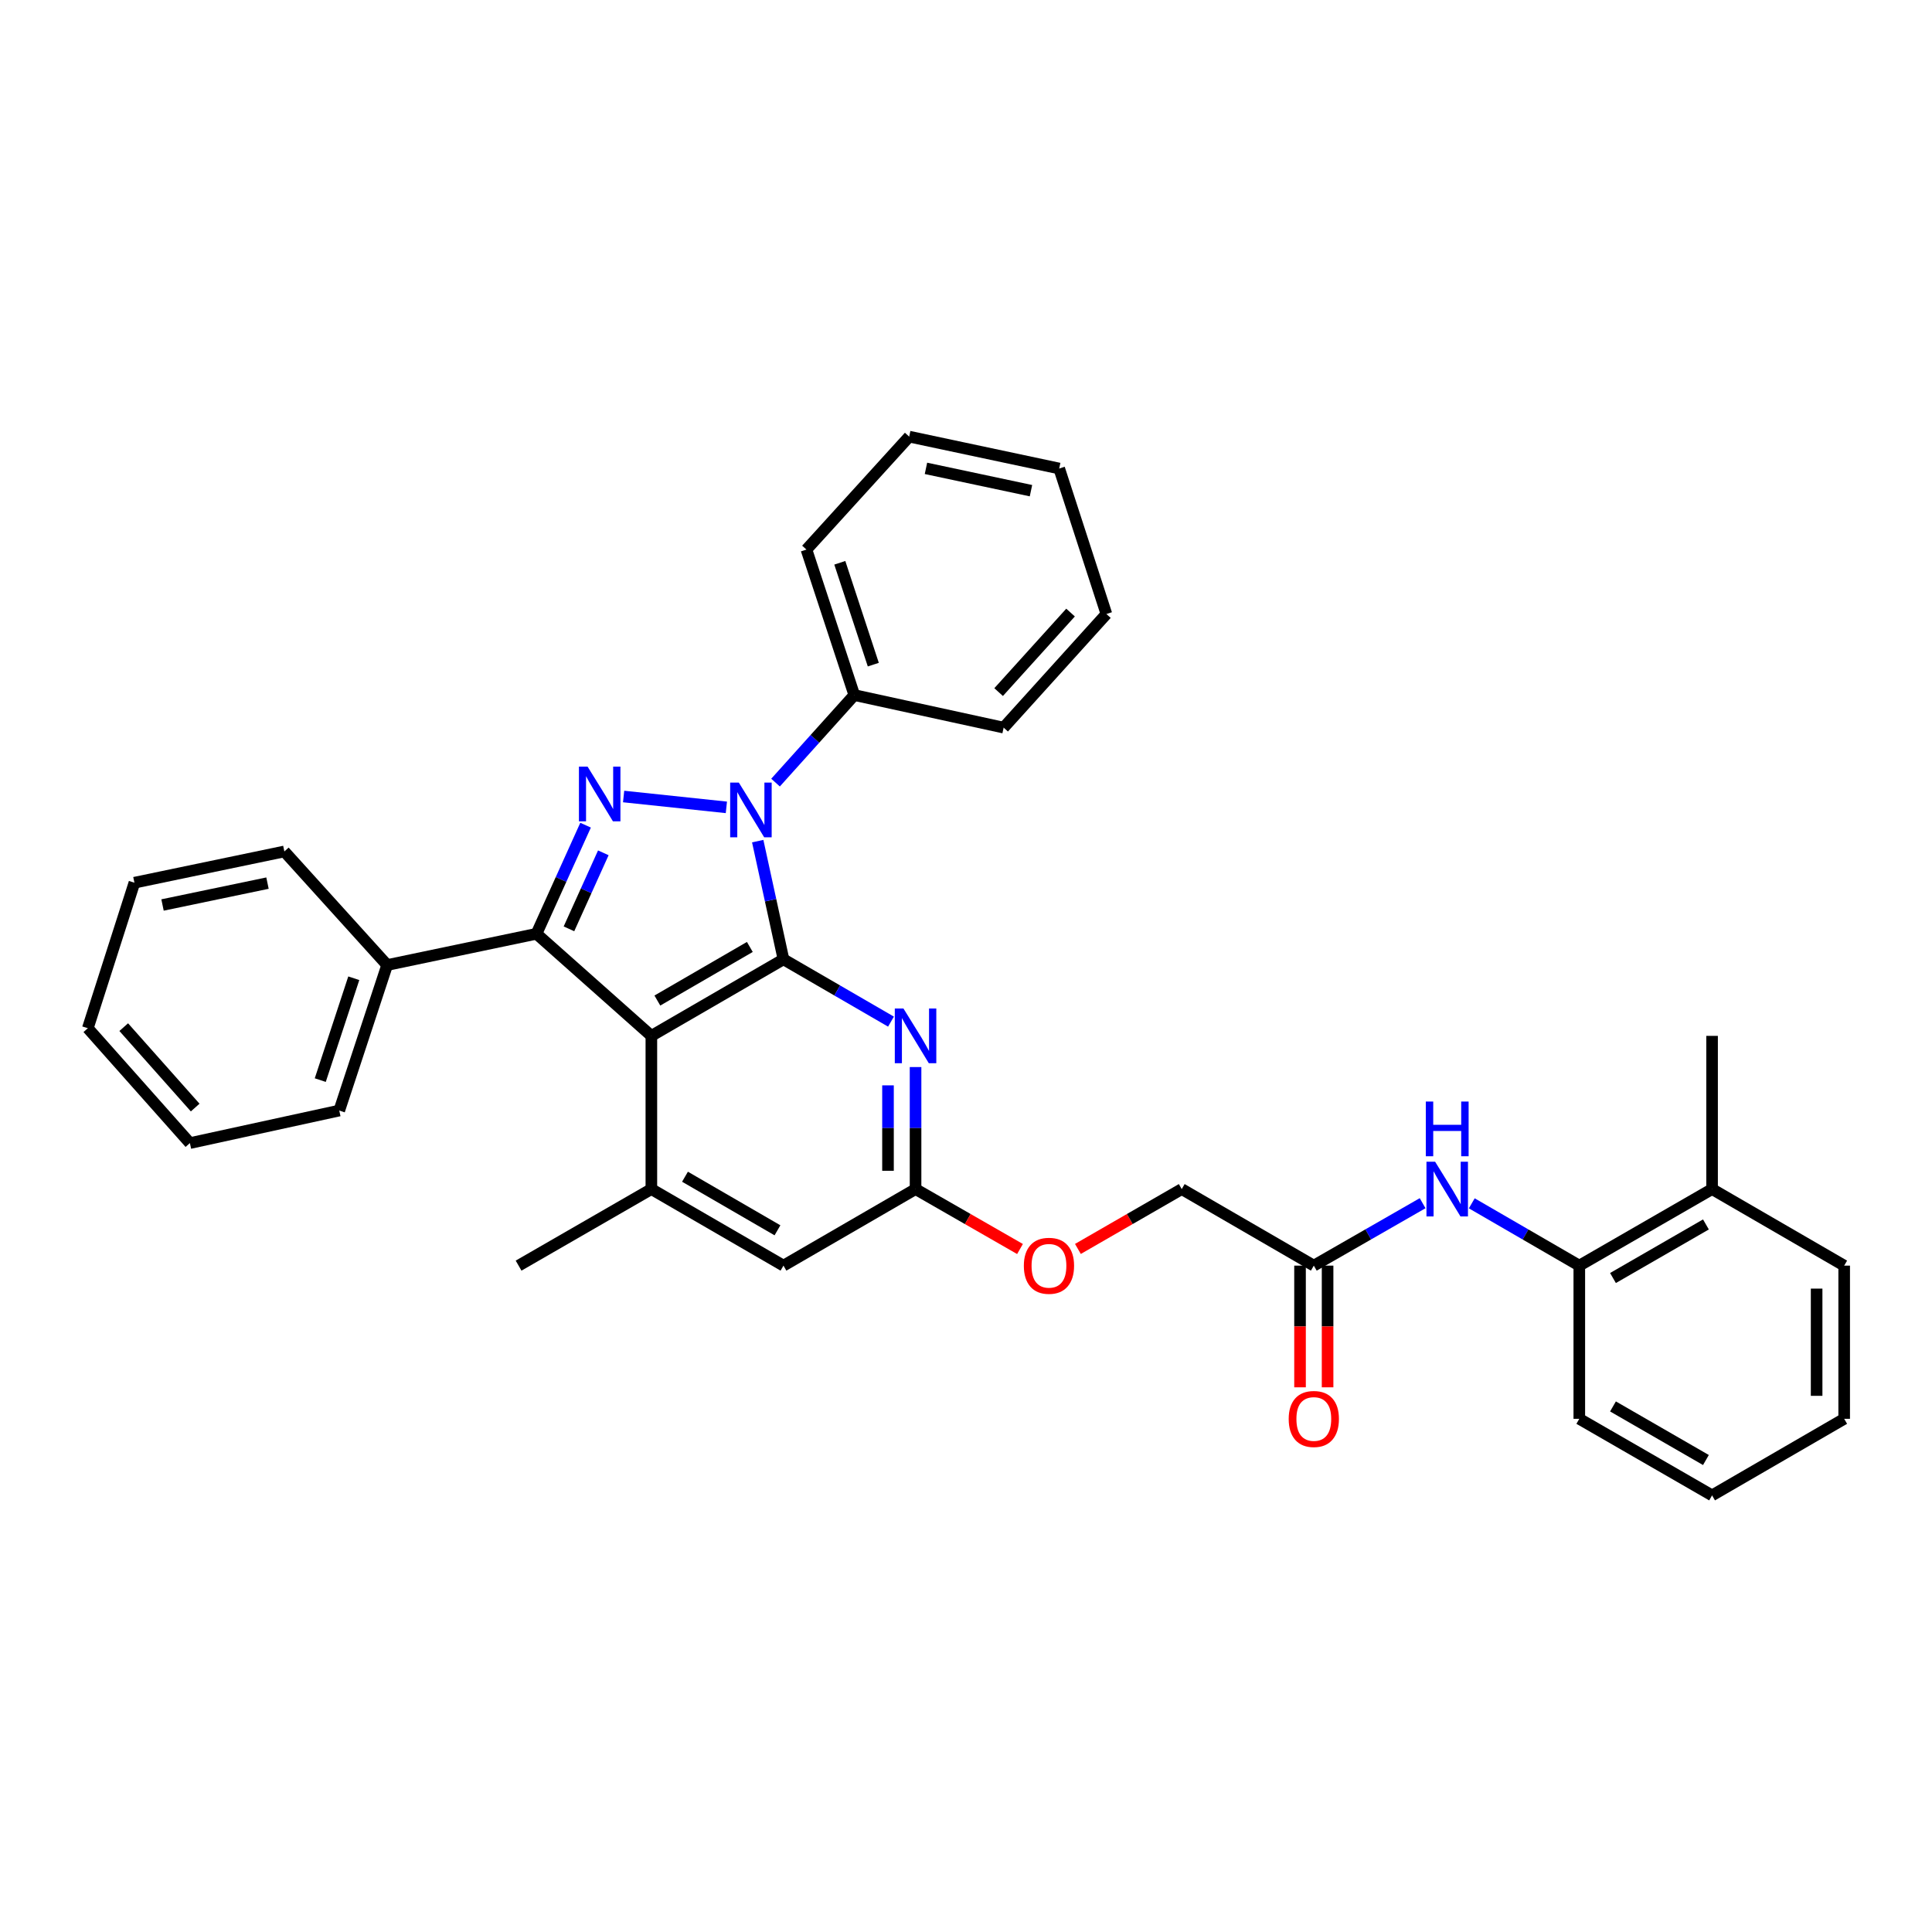 <?xml version='1.0' encoding='iso-8859-1'?>
<svg version='1.1' baseProfile='full'
              xmlns='http://www.w3.org/2000/svg'
                      xmlns:rdkit='http://www.rdkit.org/xml'
                      xmlns:xlink='http://www.w3.org/1999/xlink'
                  xml:space='preserve'
width='1000px' height='1000px' viewBox='0 0 1000 1000'>
<!-- END OF HEADER -->
<rect style='opacity:1.0;fill:#FFFFFF;stroke:none' width='1000' height='1000' x='0' y='0'> </rect>
<path class='bond-0' d='M 405.522,496.537 L 398.857,465.953' style='fill:none;fill-rule:evenodd;stroke:#000000;stroke-width:6px;stroke-linecap:butt;stroke-linejoin:miter;stroke-opacity:1' />
<path class='bond-0' d='M 398.857,465.953 L 392.192,435.369' style='fill:none;fill-rule:evenodd;stroke:#0000FF;stroke-width:6px;stroke-linecap:butt;stroke-linejoin:miter;stroke-opacity:1' />
<path class='bond-2' d='M 405.522,496.537 L 337.146,536.165' style='fill:none;fill-rule:evenodd;stroke:#000000;stroke-width:6px;stroke-linecap:butt;stroke-linejoin:miter;stroke-opacity:1' />
<path class='bond-2' d='M 388.113,490.141 L 340.25,517.881' style='fill:none;fill-rule:evenodd;stroke:#000000;stroke-width:6px;stroke-linecap:butt;stroke-linejoin:miter;stroke-opacity:1' />
<path class='bond-4' d='M 405.522,496.537 L 433.348,512.666' style='fill:none;fill-rule:evenodd;stroke:#000000;stroke-width:6px;stroke-linecap:butt;stroke-linejoin:miter;stroke-opacity:1' />
<path class='bond-4' d='M 433.348,512.666 L 461.175,528.795' style='fill:none;fill-rule:evenodd;stroke:#0000FF;stroke-width:6px;stroke-linecap:butt;stroke-linejoin:miter;stroke-opacity:1' />
<path class='bond-1' d='M 375.968,417.889 L 322.783,412.274' style='fill:none;fill-rule:evenodd;stroke:#0000FF;stroke-width:6px;stroke-linecap:butt;stroke-linejoin:miter;stroke-opacity:1' />
<path class='bond-11' d='M 401.415,405.074 L 421.801,382.421' style='fill:none;fill-rule:evenodd;stroke:#0000FF;stroke-width:6px;stroke-linecap:butt;stroke-linejoin:miter;stroke-opacity:1' />
<path class='bond-11' d='M 421.801,382.421 L 442.186,359.769' style='fill:none;fill-rule:evenodd;stroke:#000000;stroke-width:6px;stroke-linecap:butt;stroke-linejoin:miter;stroke-opacity:1' />
<path class='bond-33' d='M 303.095,427.111 L 290.389,455.215' style='fill:none;fill-rule:evenodd;stroke:#0000FF;stroke-width:6px;stroke-linecap:butt;stroke-linejoin:miter;stroke-opacity:1' />
<path class='bond-33' d='M 290.389,455.215 L 277.684,483.32' style='fill:none;fill-rule:evenodd;stroke:#000000;stroke-width:6px;stroke-linecap:butt;stroke-linejoin:miter;stroke-opacity:1' />
<path class='bond-33' d='M 312.28,441.418 L 303.386,461.091' style='fill:none;fill-rule:evenodd;stroke:#0000FF;stroke-width:6px;stroke-linecap:butt;stroke-linejoin:miter;stroke-opacity:1' />
<path class='bond-33' d='M 303.386,461.091 L 294.492,480.764' style='fill:none;fill-rule:evenodd;stroke:#000000;stroke-width:6px;stroke-linecap:butt;stroke-linejoin:miter;stroke-opacity:1' />
<path class='bond-3' d='M 337.146,536.165 L 277.684,483.32' style='fill:none;fill-rule:evenodd;stroke:#000000;stroke-width:6px;stroke-linecap:butt;stroke-linejoin:miter;stroke-opacity:1' />
<path class='bond-5' d='M 337.146,536.165 L 337.146,615.469' style='fill:none;fill-rule:evenodd;stroke:#000000;stroke-width:6px;stroke-linecap:butt;stroke-linejoin:miter;stroke-opacity:1' />
<path class='bond-12' d='M 277.684,483.32 L 200.385,499.501' style='fill:none;fill-rule:evenodd;stroke:#000000;stroke-width:6px;stroke-linecap:butt;stroke-linejoin:miter;stroke-opacity:1' />
<path class='bond-6' d='M 473.89,552.308 L 473.89,583.888' style='fill:none;fill-rule:evenodd;stroke:#0000FF;stroke-width:6px;stroke-linecap:butt;stroke-linejoin:miter;stroke-opacity:1' />
<path class='bond-6' d='M 473.89,583.888 L 473.89,615.469' style='fill:none;fill-rule:evenodd;stroke:#000000;stroke-width:6px;stroke-linecap:butt;stroke-linejoin:miter;stroke-opacity:1' />
<path class='bond-6' d='M 459.627,561.782 L 459.627,583.888' style='fill:none;fill-rule:evenodd;stroke:#0000FF;stroke-width:6px;stroke-linecap:butt;stroke-linejoin:miter;stroke-opacity:1' />
<path class='bond-6' d='M 459.627,583.888 L 459.627,605.995' style='fill:none;fill-rule:evenodd;stroke:#000000;stroke-width:6px;stroke-linecap:butt;stroke-linejoin:miter;stroke-opacity:1' />
<path class='bond-17' d='M 337.146,615.469 L 268.421,655.089' style='fill:none;fill-rule:evenodd;stroke:#000000;stroke-width:6px;stroke-linecap:butt;stroke-linejoin:miter;stroke-opacity:1' />
<path class='bond-34' d='M 337.146,615.469 L 405.522,655.089' style='fill:none;fill-rule:evenodd;stroke:#000000;stroke-width:6px;stroke-linecap:butt;stroke-linejoin:miter;stroke-opacity:1' />
<path class='bond-34' d='M 354.553,609.071 L 402.416,636.805' style='fill:none;fill-rule:evenodd;stroke:#000000;stroke-width:6px;stroke-linecap:butt;stroke-linejoin:miter;stroke-opacity:1' />
<path class='bond-9' d='M 473.89,615.469 L 405.522,655.089' style='fill:none;fill-rule:evenodd;stroke:#000000;stroke-width:6px;stroke-linecap:butt;stroke-linejoin:miter;stroke-opacity:1' />
<path class='bond-13' d='M 473.89,615.469 L 500.92,630.978' style='fill:none;fill-rule:evenodd;stroke:#000000;stroke-width:6px;stroke-linecap:butt;stroke-linejoin:miter;stroke-opacity:1' />
<path class='bond-13' d='M 500.92,630.978 L 527.95,646.488' style='fill:none;fill-rule:evenodd;stroke:#FF0000;stroke-width:6px;stroke-linecap:butt;stroke-linejoin:miter;stroke-opacity:1' />
<path class='bond-7' d='M 736.345,622.773 L 708.186,638.931' style='fill:none;fill-rule:evenodd;stroke:#0000FF;stroke-width:6px;stroke-linecap:butt;stroke-linejoin:miter;stroke-opacity:1' />
<path class='bond-7' d='M 708.186,638.931 L 680.026,655.089' style='fill:none;fill-rule:evenodd;stroke:#000000;stroke-width:6px;stroke-linecap:butt;stroke-linejoin:miter;stroke-opacity:1' />
<path class='bond-10' d='M 761.791,622.838 L 789.618,638.963' style='fill:none;fill-rule:evenodd;stroke:#0000FF;stroke-width:6px;stroke-linecap:butt;stroke-linejoin:miter;stroke-opacity:1' />
<path class='bond-10' d='M 789.618,638.963 L 817.444,655.089' style='fill:none;fill-rule:evenodd;stroke:#000000;stroke-width:6px;stroke-linecap:butt;stroke-linejoin:miter;stroke-opacity:1' />
<path class='bond-8' d='M 680.026,655.089 L 611.665,615.469' style='fill:none;fill-rule:evenodd;stroke:#000000;stroke-width:6px;stroke-linecap:butt;stroke-linejoin:miter;stroke-opacity:1' />
<path class='bond-14' d='M 672.894,655.089 L 672.894,686.582' style='fill:none;fill-rule:evenodd;stroke:#000000;stroke-width:6px;stroke-linecap:butt;stroke-linejoin:miter;stroke-opacity:1' />
<path class='bond-14' d='M 672.894,686.582 L 672.894,718.074' style='fill:none;fill-rule:evenodd;stroke:#FF0000;stroke-width:6px;stroke-linecap:butt;stroke-linejoin:miter;stroke-opacity:1' />
<path class='bond-14' d='M 687.157,655.089 L 687.157,686.582' style='fill:none;fill-rule:evenodd;stroke:#000000;stroke-width:6px;stroke-linecap:butt;stroke-linejoin:miter;stroke-opacity:1' />
<path class='bond-14' d='M 687.157,686.582 L 687.157,718.074' style='fill:none;fill-rule:evenodd;stroke:#FF0000;stroke-width:6px;stroke-linecap:butt;stroke-linejoin:miter;stroke-opacity:1' />
<path class='bond-15' d='M 817.444,655.089 L 886.169,615.469' style='fill:none;fill-rule:evenodd;stroke:#000000;stroke-width:6px;stroke-linecap:butt;stroke-linejoin:miter;stroke-opacity:1' />
<path class='bond-15' d='M 834.877,661.503 L 882.984,633.769' style='fill:none;fill-rule:evenodd;stroke:#000000;stroke-width:6px;stroke-linecap:butt;stroke-linejoin:miter;stroke-opacity:1' />
<path class='bond-18' d='M 817.444,655.089 L 817.444,734.377' style='fill:none;fill-rule:evenodd;stroke:#000000;stroke-width:6px;stroke-linecap:butt;stroke-linejoin:miter;stroke-opacity:1' />
<path class='bond-19' d='M 442.186,359.769 L 417.416,284.459' style='fill:none;fill-rule:evenodd;stroke:#000000;stroke-width:6px;stroke-linecap:butt;stroke-linejoin:miter;stroke-opacity:1' />
<path class='bond-19' d='M 452.02,344.016 L 434.681,291.299' style='fill:none;fill-rule:evenodd;stroke:#000000;stroke-width:6px;stroke-linecap:butt;stroke-linejoin:miter;stroke-opacity:1' />
<path class='bond-20' d='M 442.186,359.769 L 519.485,376.615' style='fill:none;fill-rule:evenodd;stroke:#000000;stroke-width:6px;stroke-linecap:butt;stroke-linejoin:miter;stroke-opacity:1' />
<path class='bond-21' d='M 200.385,499.501 L 175.599,574.819' style='fill:none;fill-rule:evenodd;stroke:#000000;stroke-width:6px;stroke-linecap:butt;stroke-linejoin:miter;stroke-opacity:1' />
<path class='bond-21' d='M 183.119,506.34 L 165.768,559.062' style='fill:none;fill-rule:evenodd;stroke:#000000;stroke-width:6px;stroke-linecap:butt;stroke-linejoin:miter;stroke-opacity:1' />
<path class='bond-22' d='M 200.385,499.501 L 147.183,440.712' style='fill:none;fill-rule:evenodd;stroke:#000000;stroke-width:6px;stroke-linecap:butt;stroke-linejoin:miter;stroke-opacity:1' />
<path class='bond-16' d='M 557.923,646.451 L 584.794,630.96' style='fill:none;fill-rule:evenodd;stroke:#FF0000;stroke-width:6px;stroke-linecap:butt;stroke-linejoin:miter;stroke-opacity:1' />
<path class='bond-16' d='M 584.794,630.96 L 611.665,615.469' style='fill:none;fill-rule:evenodd;stroke:#000000;stroke-width:6px;stroke-linecap:butt;stroke-linejoin:miter;stroke-opacity:1' />
<path class='bond-23' d='M 886.169,615.469 L 886.169,536.165' style='fill:none;fill-rule:evenodd;stroke:#000000;stroke-width:6px;stroke-linecap:butt;stroke-linejoin:miter;stroke-opacity:1' />
<path class='bond-24' d='M 886.169,615.469 L 954.545,655.089' style='fill:none;fill-rule:evenodd;stroke:#000000;stroke-width:6px;stroke-linecap:butt;stroke-linejoin:miter;stroke-opacity:1' />
<path class='bond-25' d='M 817.444,734.377 L 886.169,774.005' style='fill:none;fill-rule:evenodd;stroke:#000000;stroke-width:6px;stroke-linecap:butt;stroke-linejoin:miter;stroke-opacity:1' />
<path class='bond-25' d='M 834.878,727.965 L 882.985,755.704' style='fill:none;fill-rule:evenodd;stroke:#000000;stroke-width:6px;stroke-linecap:butt;stroke-linejoin:miter;stroke-opacity:1' />
<path class='bond-27' d='M 417.416,284.459 L 470.594,225.995' style='fill:none;fill-rule:evenodd;stroke:#000000;stroke-width:6px;stroke-linecap:butt;stroke-linejoin:miter;stroke-opacity:1' />
<path class='bond-28' d='M 519.485,376.615 L 572.671,317.811' style='fill:none;fill-rule:evenodd;stroke:#000000;stroke-width:6px;stroke-linecap:butt;stroke-linejoin:miter;stroke-opacity:1' />
<path class='bond-28' d='M 516.885,358.227 L 554.115,317.064' style='fill:none;fill-rule:evenodd;stroke:#000000;stroke-width:6px;stroke-linecap:butt;stroke-linejoin:miter;stroke-opacity:1' />
<path class='bond-30' d='M 175.599,574.819 L 98.292,591.665' style='fill:none;fill-rule:evenodd;stroke:#000000;stroke-width:6px;stroke-linecap:butt;stroke-linejoin:miter;stroke-opacity:1' />
<path class='bond-26' d='M 147.183,440.712 L 69.575,456.885' style='fill:none;fill-rule:evenodd;stroke:#000000;stroke-width:6px;stroke-linecap:butt;stroke-linejoin:miter;stroke-opacity:1' />
<path class='bond-26' d='M 138.452,457.102 L 84.126,468.423' style='fill:none;fill-rule:evenodd;stroke:#000000;stroke-width:6px;stroke-linecap:butt;stroke-linejoin:miter;stroke-opacity:1' />
<path class='bond-37' d='M 954.545,655.089 L 954.545,734.377' style='fill:none;fill-rule:evenodd;stroke:#000000;stroke-width:6px;stroke-linecap:butt;stroke-linejoin:miter;stroke-opacity:1' />
<path class='bond-37' d='M 940.282,666.982 L 940.282,722.483' style='fill:none;fill-rule:evenodd;stroke:#000000;stroke-width:6px;stroke-linecap:butt;stroke-linejoin:miter;stroke-opacity:1' />
<path class='bond-29' d='M 886.169,774.005 L 954.545,734.377' style='fill:none;fill-rule:evenodd;stroke:#000000;stroke-width:6px;stroke-linecap:butt;stroke-linejoin:miter;stroke-opacity:1' />
<path class='bond-31' d='M 69.575,456.885 L 45.455,532.203' style='fill:none;fill-rule:evenodd;stroke:#000000;stroke-width:6px;stroke-linecap:butt;stroke-linejoin:miter;stroke-opacity:1' />
<path class='bond-35' d='M 470.594,225.995 L 548.241,242.501' style='fill:none;fill-rule:evenodd;stroke:#000000;stroke-width:6px;stroke-linecap:butt;stroke-linejoin:miter;stroke-opacity:1' />
<path class='bond-35' d='M 479.275,242.423 L 533.629,253.977' style='fill:none;fill-rule:evenodd;stroke:#000000;stroke-width:6px;stroke-linecap:butt;stroke-linejoin:miter;stroke-opacity:1' />
<path class='bond-32' d='M 572.671,317.811 L 548.241,242.501' style='fill:none;fill-rule:evenodd;stroke:#000000;stroke-width:6px;stroke-linecap:butt;stroke-linejoin:miter;stroke-opacity:1' />
<path class='bond-36' d='M 98.292,591.665 L 45.455,532.203' style='fill:none;fill-rule:evenodd;stroke:#000000;stroke-width:6px;stroke-linecap:butt;stroke-linejoin:miter;stroke-opacity:1' />
<path class='bond-36' d='M 101.028,573.272 L 64.042,531.648' style='fill:none;fill-rule:evenodd;stroke:#000000;stroke-width:6px;stroke-linecap:butt;stroke-linejoin:miter;stroke-opacity:1' />
<path  class='atom-1' d='M 382.415 405.07
L 391.695 420.07
Q 392.615 421.55, 394.095 424.23
Q 395.575 426.91, 395.655 427.07
L 395.655 405.07
L 399.415 405.07
L 399.415 433.39
L 395.535 433.39
L 385.575 416.99
Q 384.415 415.07, 383.175 412.87
Q 381.975 410.67, 381.615 409.99
L 381.615 433.39
L 377.935 433.39
L 377.935 405.07
L 382.415 405.07
' fill='#0000FF'/>
<path  class='atom-2' d='M 304.134 396.806
L 313.414 411.806
Q 314.334 413.286, 315.814 415.966
Q 317.294 418.646, 317.374 418.806
L 317.374 396.806
L 321.134 396.806
L 321.134 425.126
L 317.254 425.126
L 307.294 408.726
Q 306.134 406.806, 304.894 404.606
Q 303.694 402.406, 303.334 401.726
L 303.334 425.126
L 299.654 425.126
L 299.654 396.806
L 304.134 396.806
' fill='#0000FF'/>
<path  class='atom-5' d='M 467.63 522.005
L 476.91 537.005
Q 477.83 538.485, 479.31 541.165
Q 480.79 543.845, 480.87 544.005
L 480.87 522.005
L 484.63 522.005
L 484.63 550.325
L 480.75 550.325
L 470.79 533.925
Q 469.63 532.005, 468.39 529.805
Q 467.19 527.605, 466.83 526.925
L 466.83 550.325
L 463.15 550.325
L 463.15 522.005
L 467.63 522.005
' fill='#0000FF'/>
<path  class='atom-8' d='M 742.816 601.309
L 752.096 616.309
Q 753.016 617.789, 754.496 620.469
Q 755.976 623.149, 756.056 623.309
L 756.056 601.309
L 759.816 601.309
L 759.816 629.629
L 755.936 629.629
L 745.976 613.229
Q 744.816 611.309, 743.576 609.109
Q 742.376 606.909, 742.016 606.229
L 742.016 629.629
L 738.336 629.629
L 738.336 601.309
L 742.816 601.309
' fill='#0000FF'/>
<path  class='atom-8' d='M 737.996 570.157
L 741.836 570.157
L 741.836 582.197
L 756.316 582.197
L 756.316 570.157
L 760.156 570.157
L 760.156 598.477
L 756.316 598.477
L 756.316 585.397
L 741.836 585.397
L 741.836 598.477
L 737.996 598.477
L 737.996 570.157
' fill='#0000FF'/>
<path  class='atom-14' d='M 529.94 655.169
Q 529.94 648.369, 533.3 644.569
Q 536.66 640.769, 542.94 640.769
Q 549.22 640.769, 552.58 644.569
Q 555.94 648.369, 555.94 655.169
Q 555.94 662.049, 552.54 665.969
Q 549.14 669.849, 542.94 669.849
Q 536.7 669.849, 533.3 665.969
Q 529.94 662.089, 529.94 655.169
M 542.94 666.649
Q 547.26 666.649, 549.58 663.769
Q 551.94 660.849, 551.94 655.169
Q 551.94 649.609, 549.58 646.809
Q 547.26 643.969, 542.94 643.969
Q 538.62 643.969, 536.26 646.769
Q 533.94 649.569, 533.94 655.169
Q 533.94 660.889, 536.26 663.769
Q 538.62 666.649, 542.94 666.649
' fill='#FF0000'/>
<path  class='atom-15' d='M 667.026 734.457
Q 667.026 727.657, 670.386 723.857
Q 673.746 720.057, 680.026 720.057
Q 686.306 720.057, 689.666 723.857
Q 693.026 727.657, 693.026 734.457
Q 693.026 741.337, 689.626 745.257
Q 686.226 749.137, 680.026 749.137
Q 673.786 749.137, 670.386 745.257
Q 667.026 741.377, 667.026 734.457
M 680.026 745.937
Q 684.346 745.937, 686.666 743.057
Q 689.026 740.137, 689.026 734.457
Q 689.026 728.897, 686.666 726.097
Q 684.346 723.257, 680.026 723.257
Q 675.706 723.257, 673.346 726.057
Q 671.026 728.857, 671.026 734.457
Q 671.026 740.177, 673.346 743.057
Q 675.706 745.937, 680.026 745.937
' fill='#FF0000'/>
</svg>

